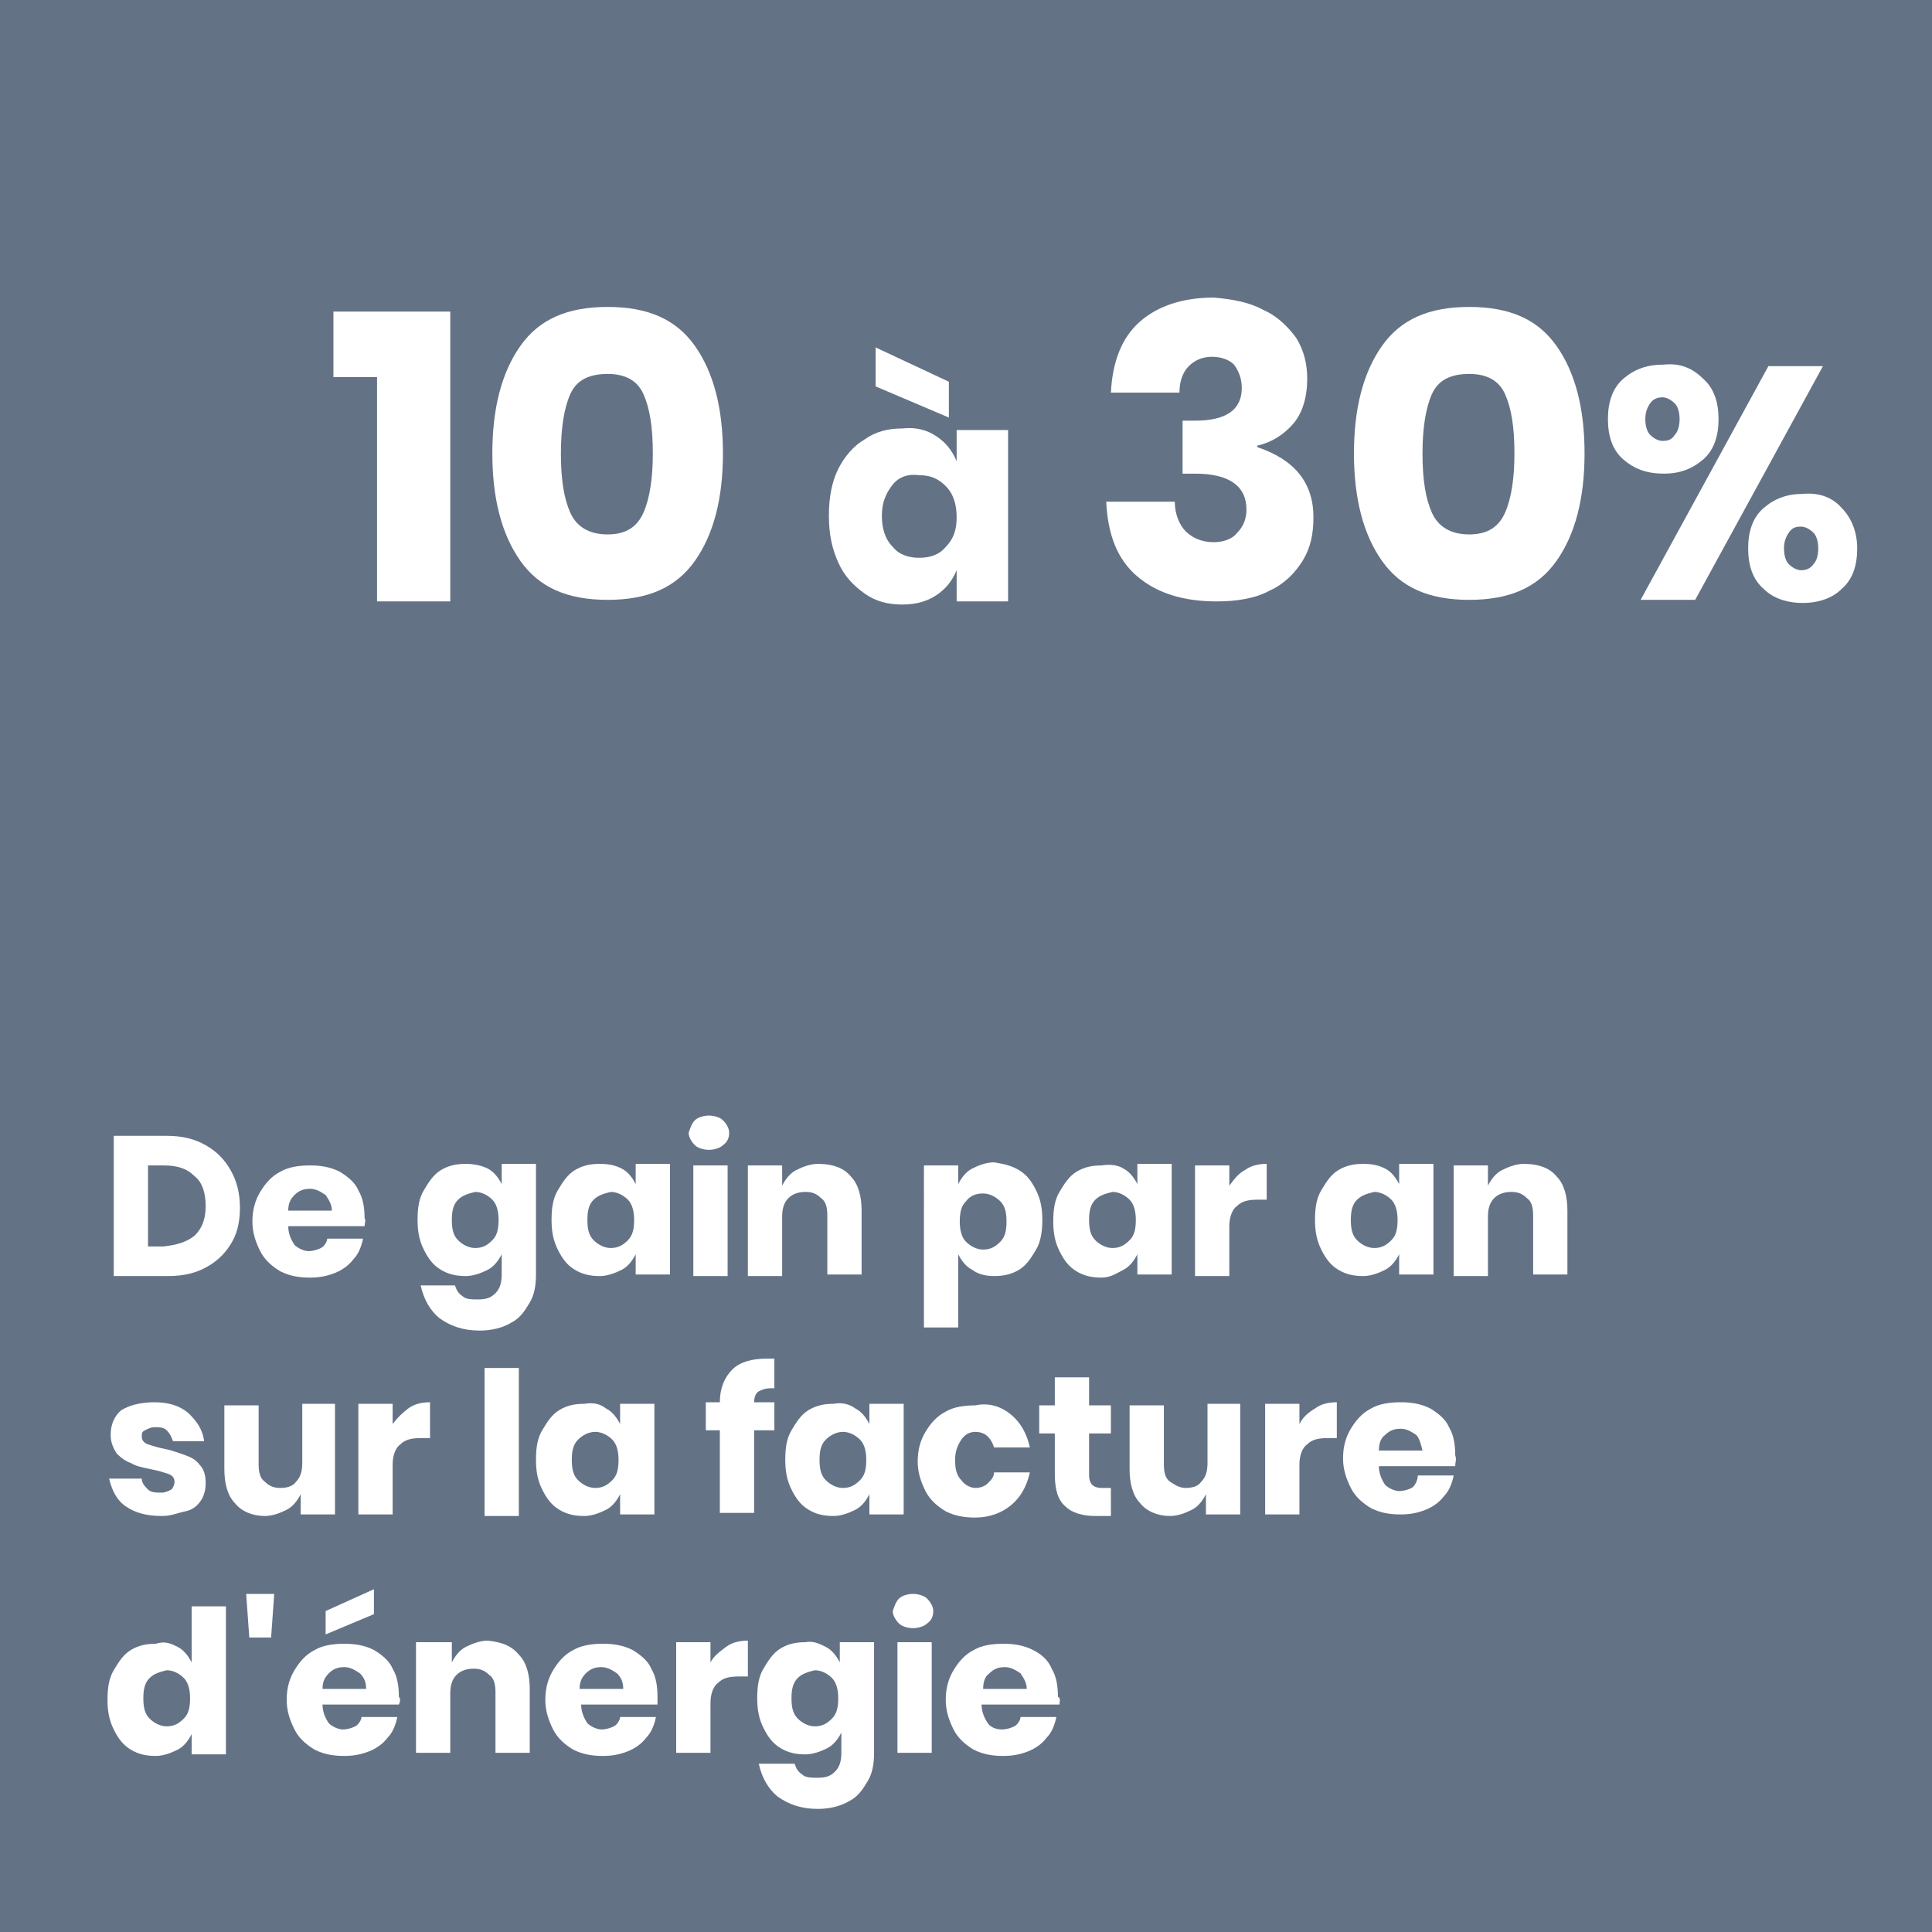 <?xml version="1.0" encoding="utf-8"?>
<!-- Generator: Adobe Illustrator 26.2.1, SVG Export Plug-In . SVG Version: 6.00 Build 0)  -->
<svg version="1.1" id="Calque_1" xmlns="http://www.w3.org/2000/svg" xmlns:xlink="http://www.w3.org/1999/xlink" x="0px" y="0px"
	 viewBox="0 0 124 124" style="enable-background:new 0 0 124 124;" xml:space="preserve">
<style type="text/css">
	.st0{fill:#647286;}
	.st1{enable-background:new    ;}
	.st2{fill:#FFFFFF;}
</style>
<g id="Calque_2_00000007387077882242147130000004192727651191024547_">
	<g id="Calque_2-2">
		<rect y="0" class="st0" width="124" height="124"/>
		<g class="st1">
			<path class="st2" d="M21.4,24.2V20h7.5v18.6h-4.7V24.2H21.4z"/>
			<path class="st2" d="M31.6,29.1c0-2.9,0.6-5.2,1.8-6.9c1.2-1.7,3-2.5,5.6-2.5c2.6,0,4.4,0.8,5.6,2.5c1.2,1.7,1.8,4,1.8,6.9
				c0,2.9-0.6,5.2-1.8,6.9c-1.2,1.7-3,2.5-5.6,2.5c-2.6,0-4.4-0.8-5.6-2.5C32.2,34.3,31.6,32,31.6,29.1z M41.9,29.1
				c0-1.7-0.2-2.9-0.6-3.8c-0.4-0.9-1.2-1.3-2.3-1.3c-1.2,0-2,0.4-2.4,1.3c-0.4,0.9-0.6,2.2-0.6,3.8c0,1.7,0.2,2.9,0.6,3.8
				c0.4,0.9,1.2,1.4,2.4,1.4c1.2,0,1.9-0.5,2.3-1.4C41.7,32,41.9,30.7,41.9,29.1z"/>
		</g>
		<g class="st1">
			<path class="st2" d="M60.1,28c0.6,0.4,1,0.9,1.3,1.6v-2h3.3v11h-3.3v-2c-0.3,0.7-0.7,1.2-1.3,1.6s-1.3,0.6-2.2,0.6
				c-0.9,0-1.7-0.2-2.4-0.7c-0.7-0.5-1.3-1.1-1.7-2c-0.4-0.9-0.6-1.8-0.6-3c0-1.2,0.2-2.2,0.6-3c0.4-0.8,1-1.5,1.7-1.9
				c0.7-0.5,1.5-0.7,2.4-0.7C58.8,27.4,59.5,27.6,60.1,28z M60.9,24.5v2.3l-4.7-2v-2.5L60.9,24.5z M57.3,31.1
				c-0.4,0.5-0.7,1.1-0.7,2c0,0.8,0.2,1.5,0.7,2c0.4,0.5,1,0.7,1.7,0.7c0.7,0,1.3-0.2,1.7-0.7c0.5-0.5,0.7-1.1,0.7-1.9
				c0-0.8-0.2-1.5-0.7-2c-0.5-0.5-1-0.7-1.7-0.7C58.3,30.4,57.7,30.6,57.3,31.1z"/>
		</g>
		<g class="st1">
			<path class="st2" d="M81.1,19.9c0.9,0.4,1.6,1.1,2.1,1.8c0.5,0.8,0.7,1.7,0.7,2.6c0,1.2-0.3,2.2-0.9,2.9s-1.4,1.2-2.3,1.4v0.1
				c2.4,0.8,3.6,2.3,3.6,4.5c0,1.1-0.2,2-0.7,2.8c-0.5,0.8-1.2,1.5-2.1,1.9c-0.9,0.5-2.1,0.7-3.4,0.7c-2.1,0-3.8-0.5-5.1-1.6
				s-1.9-2.7-2-4.8h4.4c0,0.8,0.3,1.5,0.7,1.9s1,0.7,1.8,0.7c0.6,0,1.2-0.2,1.5-0.6c0.4-0.4,0.6-0.9,0.6-1.5c0-1.5-1.1-2.3-3.3-2.3
				h-0.8V27h0.8c2,0,3-0.7,3-2.1c0-0.6-0.2-1.1-0.5-1.5c-0.3-0.3-0.8-0.5-1.4-0.5c-0.6,0-1.1,0.2-1.5,0.6s-0.6,1-0.6,1.7h-4.4
				c0.1-2,0.7-3.5,1.8-4.5c1.1-1,2.7-1.6,4.8-1.6C79.1,19.2,80.2,19.4,81.1,19.9z"/>
			<path class="st2" d="M86.9,29.1c0-2.9,0.6-5.2,1.8-6.9c1.2-1.7,3-2.5,5.6-2.5c2.6,0,4.4,0.8,5.6,2.5c1.2,1.7,1.8,4,1.8,6.9
				c0,2.9-0.6,5.2-1.8,6.9c-1.2,1.7-3,2.5-5.6,2.5c-2.6,0-4.4-0.8-5.6-2.5C87.5,34.3,86.9,32,86.9,29.1z M97.2,29.1
				c0-1.7-0.2-2.9-0.6-3.8c-0.4-0.9-1.2-1.3-2.3-1.3c-1.2,0-2,0.4-2.4,1.3c-0.4,0.9-0.6,2.2-0.6,3.8c0,1.7,0.2,2.9,0.6,3.8
				c0.4,0.9,1.2,1.4,2.4,1.4c1.2,0,1.9-0.5,2.3-1.4C97,32,97.2,30.7,97.2,29.1z"/>
		</g>
		<g class="st1">
			<path class="st2" d="M109.3,24.3c0.7,0.6,1,1.5,1,2.6c0,1.1-0.3,2-1,2.6c-0.7,0.6-1.5,0.9-2.5,0.9c-1.1,0-1.9-0.3-2.6-0.9
				c-0.7-0.6-1-1.5-1-2.6c0-1.1,0.3-2,1-2.6c0.7-0.6,1.5-0.9,2.6-0.9C107.8,23.3,108.6,23.6,109.3,24.3z M117,23.5l-8.2,15h-3.5
				l8.2-15H117z M105.9,27.9c0.2,0.2,0.5,0.4,0.8,0.4c0.4,0,0.6-0.1,0.8-0.4c0.2-0.2,0.3-0.6,0.3-1c0-0.4-0.1-0.8-0.3-1
				s-0.5-0.4-0.8-0.4c-0.3,0-0.6,0.1-0.8,0.4s-0.3,0.6-0.3,1C105.6,27.3,105.7,27.7,105.9,27.9z M118.2,32.6c0.6,0.6,1,1.5,1,2.6
				s-0.3,2-1,2.6c-0.6,0.6-1.5,0.9-2.5,0.9c-1,0-1.9-0.3-2.5-0.9c-0.7-0.6-1-1.5-1-2.6s0.3-2,1-2.6c0.7-0.6,1.5-0.9,2.5-0.9
				C116.7,31.6,117.6,31.9,118.2,32.6z M114.8,36.2c0.2,0.2,0.5,0.4,0.8,0.4c0.3,0,0.6-0.1,0.8-0.4c0.2-0.2,0.3-0.6,0.3-1
				c0-0.4-0.1-0.8-0.3-1c-0.2-0.2-0.5-0.4-0.8-0.4c-0.4,0-0.6,0.1-0.8,0.4s-0.3,0.6-0.3,1C114.5,35.6,114.6,36,114.8,36.2z"/>
		</g>
		<g class="st1">
			<path class="st2" d="M14.9,79.7c-0.4,0.7-0.9,1.2-1.6,1.6c-0.7,0.4-1.5,0.6-2.5,0.6H7.3v-9h3.4c1,0,1.8,0.2,2.5,0.6
				c0.7,0.4,1.2,0.9,1.6,1.6c0.4,0.7,0.6,1.5,0.6,2.4C15.4,78.2,15.3,79,14.9,79.7z M12.5,79.3c0.5-0.5,0.7-1.1,0.7-1.9
				c0-0.8-0.2-1.5-0.7-1.9c-0.5-0.5-1.1-0.7-2-0.7h-1v5.2h1C11.4,79.9,12,79.7,12.5,79.3z"/>
			<path class="st2" d="M23.4,78.7h-4.9c0,0.5,0.2,0.9,0.4,1.2c0.2,0.2,0.6,0.4,0.9,0.4c0.3,0,0.6-0.1,0.8-0.2s0.4-0.4,0.4-0.6h2.3
				c-0.1,0.5-0.3,1-0.6,1.3c-0.3,0.4-0.7,0.7-1.2,0.9s-1,0.3-1.6,0.3c-0.7,0-1.3-0.1-1.9-0.4c-0.5-0.3-1-0.7-1.3-1.3
				c-0.3-0.6-0.5-1.2-0.5-1.9c0-0.8,0.2-1.4,0.5-1.9c0.3-0.5,0.7-1,1.3-1.3c0.5-0.3,1.2-0.4,1.9-0.4c0.7,0,1.3,0.1,1.9,0.4
				c0.5,0.3,1,0.7,1.2,1.2c0.3,0.5,0.4,1.1,0.4,1.8C23.5,78.3,23.4,78.5,23.4,78.7z M20.9,76.7c-0.3-0.2-0.6-0.4-1-0.4
				c-0.4,0-0.7,0.1-1,0.4s-0.4,0.6-0.4,1h2.8C21.3,77.3,21.1,77,20.9,76.7z"/>
			<path class="st2" d="M31.3,75c0.4,0.2,0.7,0.6,0.9,1v-1.3h2.2v7.1c0,0.7-0.1,1.3-0.4,1.8c-0.3,0.5-0.6,1-1.2,1.3
				c-0.5,0.3-1.2,0.5-2,0.5c-1.1,0-1.9-0.3-2.6-0.8c-0.6-0.5-1-1.2-1.2-2.1h2.2c0.1,0.3,0.2,0.5,0.5,0.7c0.2,0.2,0.6,0.2,1,0.2
				c0.5,0,0.8-0.1,1.1-0.4c0.3-0.3,0.4-0.7,0.4-1.2v-1.3c-0.2,0.4-0.5,0.8-0.9,1c-0.4,0.2-0.9,0.4-1.4,0.4c-0.6,0-1.1-0.1-1.6-0.4
				c-0.5-0.3-0.8-0.7-1.1-1.3c-0.3-0.6-0.4-1.2-0.4-1.9c0-0.8,0.1-1.4,0.4-1.9c0.3-0.5,0.6-1,1.1-1.3c0.5-0.3,1-0.4,1.6-0.4
				C30.4,74.7,30.9,74.8,31.3,75z M29.4,77c-0.3,0.3-0.4,0.7-0.4,1.3s0.1,1,0.4,1.3c0.3,0.3,0.7,0.5,1.1,0.5c0.5,0,0.8-0.2,1.1-0.5
				c0.3-0.3,0.4-0.7,0.4-1.3c0-0.5-0.1-1-0.4-1.3c-0.3-0.3-0.7-0.5-1.1-0.5C30.1,76.6,29.7,76.7,29.4,77z"/>
			<path class="st2" d="M39.9,75c0.4,0.2,0.7,0.6,0.9,1v-1.3H43v7.1h-2.2v-1.3c-0.2,0.4-0.5,0.8-0.9,1c-0.4,0.2-0.9,0.4-1.4,0.4
				c-0.6,0-1.1-0.1-1.6-0.4c-0.5-0.3-0.8-0.7-1.1-1.3c-0.3-0.6-0.4-1.2-0.4-1.9c0-0.8,0.1-1.4,0.4-1.9c0.3-0.5,0.6-1,1.1-1.3
				c0.5-0.3,1-0.4,1.6-0.4C39.1,74.7,39.5,74.8,39.9,75z M38.1,77c-0.3,0.3-0.4,0.7-0.4,1.3s0.1,1,0.4,1.3c0.3,0.3,0.7,0.5,1.1,0.5
				c0.5,0,0.8-0.2,1.1-0.5c0.3-0.3,0.4-0.7,0.4-1.3c0-0.5-0.1-1-0.4-1.3c-0.3-0.3-0.7-0.5-1.1-0.5C38.8,76.6,38.4,76.7,38.1,77z"/>
			<path class="st2" d="M44.6,71.9c0.2-0.2,0.6-0.3,0.9-0.3s0.7,0.1,0.9,0.3c0.2,0.2,0.4,0.5,0.4,0.8c0,0.3-0.1,0.6-0.4,0.8
				c-0.2,0.2-0.6,0.3-0.9,0.3s-0.7-0.1-0.9-0.3c-0.2-0.2-0.4-0.5-0.4-0.8C44.3,72.4,44.4,72.1,44.6,71.9z M46.7,74.8v7.1h-2.2v-7.1
				H46.7z"/>
			<path class="st2" d="M54.6,75.5c0.5,0.5,0.7,1.3,0.7,2.2v4.1h-2.2V78c0-0.5-0.1-0.9-0.4-1.1c-0.3-0.3-0.6-0.4-1-0.4
				c-0.4,0-0.8,0.1-1.1,0.4s-0.4,0.7-0.4,1.2v3.8h-2.2v-7.1h2.2v1.3c0.2-0.4,0.5-0.8,0.9-1s0.9-0.4,1.4-0.4
				C53.5,74.7,54.2,75,54.6,75.5z"/>
			<path class="st2" d="M65.4,75.1c0.5,0.3,0.8,0.7,1.1,1.3s0.4,1.2,0.4,1.9c0,0.7-0.1,1.4-0.4,1.9s-0.6,1-1.1,1.3
				c-0.5,0.3-1,0.4-1.6,0.4c-0.5,0-1-0.1-1.4-0.4c-0.4-0.2-0.7-0.6-0.9-1v4.7h-2.2V74.8h2.2V76c0.2-0.4,0.5-0.8,0.9-1
				c0.4-0.2,0.9-0.4,1.4-0.4C64.4,74.7,64.9,74.8,65.4,75.1z M62,77.1c-0.3,0.3-0.4,0.7-0.4,1.3c0,0.5,0.1,1,0.4,1.3
				c0.3,0.3,0.7,0.5,1.1,0.5c0.5,0,0.8-0.2,1.1-0.5c0.3-0.3,0.4-0.7,0.4-1.3s-0.1-1-0.4-1.3c-0.3-0.3-0.7-0.5-1.1-0.5
				C62.7,76.6,62.3,76.7,62,77.1z"/>
			<path class="st2" d="M72.1,75c0.4,0.2,0.7,0.6,0.9,1v-1.3h2.2v7.1H73v-1.3c-0.2,0.4-0.5,0.8-0.9,1S71.3,82,70.7,82
				c-0.6,0-1.1-0.1-1.6-0.4c-0.5-0.3-0.8-0.7-1.1-1.3s-0.4-1.2-0.4-1.9c0-0.8,0.1-1.4,0.4-1.9s0.6-1,1.1-1.3c0.5-0.3,1-0.4,1.6-0.4
				C71.3,74.7,71.8,74.8,72.1,75z M70.3,77c-0.3,0.3-0.4,0.7-0.4,1.3s0.1,1,0.4,1.3c0.3,0.3,0.7,0.5,1.1,0.5c0.5,0,0.8-0.2,1.1-0.5
				c0.3-0.3,0.4-0.7,0.4-1.3c0-0.5-0.1-1-0.4-1.3c-0.3-0.3-0.7-0.5-1.1-0.5C71,76.6,70.6,76.7,70.3,77z"/>
			<path class="st2" d="M79.9,75.1c0.4-0.3,0.9-0.4,1.4-0.4V77h-0.6c-0.6,0-1,0.1-1.3,0.4c-0.3,0.2-0.5,0.7-0.5,1.3v3.2h-2.2v-7.1
				h2.2v1.3C79.2,75.7,79.5,75.3,79.9,75.1z"/>
			<path class="st2" d="M88.9,75c0.4,0.2,0.7,0.6,0.9,1v-1.3H92v7.1h-2.2v-1.3c-0.2,0.4-0.5,0.8-0.9,1c-0.4,0.2-0.9,0.4-1.4,0.4
				c-0.6,0-1.1-0.1-1.6-0.4c-0.5-0.3-0.8-0.7-1.1-1.3c-0.3-0.6-0.4-1.2-0.4-1.9c0-0.8,0.1-1.4,0.4-1.9c0.3-0.5,0.6-1,1.1-1.3
				c0.5-0.3,1-0.4,1.6-0.4C88.1,74.7,88.5,74.8,88.9,75z M87.1,77c-0.3,0.3-0.4,0.7-0.4,1.3s0.1,1,0.4,1.3c0.3,0.3,0.7,0.5,1.1,0.5
				c0.5,0,0.8-0.2,1.1-0.5c0.3-0.3,0.4-0.7,0.4-1.3c0-0.5-0.1-1-0.4-1.3c-0.3-0.3-0.7-0.5-1.1-0.5C87.8,76.6,87.4,76.7,87.1,77z"/>
			<path class="st2" d="M99.9,75.5c0.5,0.5,0.7,1.3,0.7,2.2v4.1h-2.2V78c0-0.5-0.1-0.9-0.4-1.1c-0.3-0.3-0.6-0.4-1-0.4
				c-0.4,0-0.8,0.1-1.1,0.4s-0.4,0.7-0.4,1.2v3.8h-2.2v-7.1h2.2v1.3c0.2-0.4,0.5-0.8,0.9-1c0.4-0.2,0.9-0.4,1.4-0.4
				C98.8,74.7,99.5,75,99.9,75.5z"/>
		</g>
		<g class="st1">
			<path class="st2" d="M12.1,90.7c0.5,0.5,0.9,1,1,1.8h-2c-0.1-0.3-0.2-0.5-0.4-0.7c-0.2-0.2-0.5-0.2-0.8-0.2
				c-0.2,0-0.4,0.1-0.6,0.2S9.1,92,9.1,92.2c0,0.2,0.1,0.4,0.4,0.5s0.6,0.2,1.1,0.3c0.5,0.1,1,0.3,1.3,0.4c0.3,0.1,0.7,0.3,0.9,0.6
				c0.3,0.3,0.4,0.7,0.4,1.2c0,0.4-0.1,0.8-0.3,1.1c-0.2,0.3-0.5,0.6-1,0.7s-0.9,0.3-1.5,0.3c-1,0-1.7-0.2-2.3-0.6
				c-0.6-0.4-0.9-1-1.1-1.8h2.1c0,0.3,0.2,0.5,0.4,0.7c0.2,0.2,0.5,0.2,0.9,0.2c0.2,0,0.4-0.1,0.6-0.2c0.1-0.1,0.2-0.3,0.2-0.5
				c0-0.2-0.1-0.4-0.4-0.5s-0.6-0.2-1.1-0.3c-0.5-0.1-1-0.2-1.3-0.4c-0.3-0.1-0.6-0.3-0.9-0.6c-0.2-0.3-0.4-0.7-0.4-1.2
				c0-0.6,0.2-1.2,0.7-1.6C8.3,90.2,9,90,9.9,90C10.8,90,11.5,90.2,12.1,90.7z"/>
			<path class="st2" d="M21.5,90.1v7.1h-2.2v-1.3c-0.2,0.4-0.5,0.8-0.9,1s-0.9,0.4-1.4,0.4c-0.8,0-1.5-0.3-1.9-0.8
				c-0.5-0.5-0.7-1.3-0.7-2.2v-4.1h2.2V94c0,0.5,0.1,0.9,0.4,1.1c0.3,0.3,0.6,0.4,1,0.4c0.4,0,0.8-0.1,1-0.4
				c0.3-0.3,0.4-0.7,0.4-1.2v-3.8H21.5z"/>
			<path class="st2" d="M26.2,90.4c0.4-0.3,0.9-0.4,1.4-0.4v2.3H27c-0.6,0-1,0.1-1.3,0.4c-0.3,0.2-0.5,0.7-0.5,1.3v3.2H23v-7.1h2.2
				v1.3C25.5,91,25.8,90.7,26.2,90.4z"/>
			<path class="st2" d="M33.3,87.8v9.5h-2.2v-9.5H33.3z"/>
			<path class="st2" d="M38.9,90.4c0.4,0.2,0.7,0.6,0.9,1v-1.3H42v7.1h-2.2v-1.3c-0.2,0.4-0.5,0.8-0.9,1c-0.4,0.2-0.9,0.4-1.4,0.4
				c-0.6,0-1.1-0.1-1.6-0.4c-0.5-0.3-0.8-0.7-1.1-1.3c-0.3-0.6-0.4-1.2-0.4-1.9c0-0.8,0.1-1.4,0.4-1.9c0.3-0.5,0.6-1,1.1-1.3
				c0.5-0.3,1-0.4,1.6-0.4C38.1,90,38.5,90.1,38.9,90.4z M37.1,92.4c-0.3,0.3-0.4,0.7-0.4,1.3s0.1,1,0.4,1.3
				c0.3,0.3,0.7,0.5,1.1,0.5c0.5,0,0.8-0.2,1.1-0.5c0.3-0.3,0.4-0.7,0.4-1.3c0-0.5-0.1-1-0.4-1.3c-0.3-0.3-0.7-0.5-1.1-0.5
				C37.8,91.9,37.4,92.1,37.1,92.4z"/>
			<path class="st2" d="M49.5,89.1c-0.4,0-0.6,0.1-0.8,0.2s-0.3,0.4-0.3,0.7h1.3v1.8h-1.3v5.3h-2.2v-5.3h-0.9v-1.8h0.9V90
				c0-0.9,0.3-1.6,0.8-2.1s1.3-0.7,2.2-0.7c0.2,0,0.4,0,0.5,0v1.9L49.5,89.1z"/>
			<path class="st2" d="M54.9,90.4c0.4,0.2,0.7,0.6,0.9,1v-1.3h2.2v7.1h-2.2v-1.3c-0.2,0.4-0.5,0.8-0.9,1c-0.4,0.2-0.9,0.4-1.4,0.4
				c-0.6,0-1.1-0.1-1.6-0.4c-0.5-0.3-0.8-0.7-1.1-1.3c-0.3-0.6-0.4-1.2-0.4-1.9c0-0.8,0.1-1.4,0.4-1.9c0.3-0.5,0.6-1,1.1-1.3
				c0.5-0.3,1-0.4,1.6-0.4C54,90,54.5,90.1,54.9,90.4z M53,92.4c-0.3,0.3-0.4,0.7-0.4,1.3s0.1,1,0.4,1.3c0.3,0.3,0.7,0.5,1.1,0.5
				c0.5,0,0.8-0.2,1.1-0.5c0.3-0.3,0.4-0.7,0.4-1.3c0-0.5-0.1-1-0.4-1.3c-0.3-0.3-0.7-0.5-1.1-0.5C53.7,91.9,53.3,92.1,53,92.4z"/>
			<path class="st2" d="M64.9,90.8c0.6,0.5,1,1.2,1.2,2.1h-2.3c-0.1-0.3-0.2-0.5-0.4-0.7c-0.2-0.2-0.5-0.3-0.8-0.3
				c-0.4,0-0.7,0.2-0.9,0.5c-0.2,0.3-0.4,0.7-0.4,1.3s0.1,1,0.4,1.3c0.2,0.3,0.6,0.5,0.9,0.5c0.3,0,0.6-0.1,0.8-0.3
				c0.2-0.2,0.4-0.4,0.4-0.7h2.3c-0.2,0.9-0.6,1.6-1.2,2.1s-1.4,0.8-2.3,0.8c-0.7,0-1.3-0.1-1.9-0.4c-0.5-0.3-1-0.7-1.3-1.3
				c-0.3-0.6-0.5-1.2-0.5-1.9c0-0.8,0.2-1.4,0.5-1.9c0.3-0.5,0.7-1,1.3-1.3c0.5-0.3,1.2-0.4,1.9-0.4C63.5,90,64.3,90.3,64.9,90.8z"
				/>
			<path class="st2" d="M71.3,95.4v1.9h-1c-0.8,0-1.5-0.2-1.9-0.6c-0.5-0.4-0.7-1.1-0.7-2.1v-2.6h-1v-1.8h1v-1.8h2.2v1.8h1.4v1.8
				h-1.4v2.7c0,0.3,0.1,0.5,0.2,0.6c0.1,0.1,0.3,0.2,0.6,0.2H71.3z"/>
			<path class="st2" d="M79.6,90.1v7.1h-2.2v-1.3c-0.2,0.4-0.5,0.8-0.9,1c-0.4,0.2-0.9,0.4-1.4,0.4c-0.8,0-1.5-0.3-1.9-0.8
				c-0.5-0.5-0.7-1.3-0.7-2.2v-4.1h2.2V94c0,0.5,0.1,0.9,0.4,1.1s0.6,0.4,1,0.4c0.4,0,0.8-0.1,1-0.4c0.3-0.3,0.4-0.7,0.4-1.2v-3.8
				H79.6z"/>
			<path class="st2" d="M84.4,90.4c0.4-0.3,0.9-0.4,1.4-0.4v2.3h-0.6c-0.6,0-1,0.1-1.3,0.4c-0.3,0.2-0.5,0.7-0.5,1.3v3.2h-2.2v-7.1
				h2.2v1.3C83.6,91,83.9,90.7,84.4,90.4z"/>
			<path class="st2" d="M93.4,94.1h-4.9c0,0.5,0.2,0.9,0.4,1.2c0.2,0.2,0.6,0.4,0.9,0.4c0.3,0,0.6-0.1,0.8-0.2S91,95,91,94.7h2.3
				c-0.1,0.5-0.3,1-0.6,1.3c-0.3,0.4-0.7,0.7-1.2,0.9c-0.5,0.2-1,0.3-1.6,0.3c-0.7,0-1.3-0.1-1.9-0.4c-0.5-0.3-1-0.7-1.3-1.3
				c-0.3-0.6-0.5-1.2-0.5-1.9c0-0.8,0.2-1.4,0.5-1.9s0.7-1,1.3-1.3c0.5-0.3,1.2-0.4,1.9-0.4c0.7,0,1.3,0.1,1.9,0.4
				c0.5,0.3,1,0.7,1.2,1.2c0.3,0.5,0.4,1.1,0.4,1.8C93.5,93.7,93.4,93.8,93.4,94.1z M90.9,92.1c-0.3-0.2-0.6-0.4-1-0.4
				c-0.4,0-0.7,0.1-1,0.4c-0.3,0.2-0.4,0.6-0.4,1h2.8C91.2,92.7,91.1,92.3,90.9,92.1z"/>
		</g>
		<g class="st1">
			<path class="st2" d="M11.4,105.7c0.4,0.2,0.7,0.6,0.9,1v-3.6h2.2v9.5h-2.2v-1.3c-0.2,0.4-0.5,0.8-0.9,1c-0.4,0.2-0.9,0.4-1.4,0.4
				c-0.6,0-1.1-0.1-1.6-0.4c-0.5-0.3-0.8-0.7-1.1-1.3c-0.3-0.6-0.4-1.2-0.4-1.9c0-0.8,0.1-1.4,0.4-1.9c0.3-0.5,0.6-1,1.1-1.3
				c0.5-0.3,1-0.4,1.6-0.4C10.6,105.3,11,105.5,11.4,105.7z M9.6,107.7c-0.3,0.3-0.4,0.7-0.4,1.3s0.1,1,0.4,1.3
				c0.3,0.3,0.7,0.5,1.1,0.5c0.5,0,0.8-0.2,1.1-0.5c0.3-0.3,0.4-0.7,0.4-1.3c0-0.5-0.1-1-0.4-1.3c-0.3-0.3-0.7-0.5-1.1-0.5
				C10.3,107.3,9.9,107.4,9.6,107.7z"/>
			<path class="st2" d="M17.6,102.3l-0.2,2.8H16l-0.2-2.8H17.6z"/>
			<path class="st2" d="M25.6,109.4h-4.9c0,0.5,0.2,0.9,0.4,1.2c0.2,0.2,0.6,0.4,0.9,0.4c0.3,0,0.6-0.1,0.8-0.2s0.4-0.4,0.4-0.6h2.3
				c-0.1,0.5-0.3,1-0.6,1.3c-0.3,0.4-0.7,0.7-1.2,0.9s-1,0.3-1.6,0.3c-0.7,0-1.3-0.1-1.9-0.4c-0.5-0.3-1-0.7-1.3-1.3
				c-0.3-0.6-0.5-1.2-0.5-1.9c0-0.8,0.2-1.4,0.5-1.9c0.3-0.5,0.7-1,1.3-1.3c0.5-0.3,1.2-0.4,1.9-0.4c0.7,0,1.3,0.1,1.9,0.4
				c0.5,0.3,1,0.7,1.2,1.2c0.3,0.5,0.4,1.1,0.4,1.8C25.7,109,25.7,109.2,25.6,109.4z M23.1,107.4c-0.3-0.2-0.6-0.4-1-0.4
				c-0.4,0-0.7,0.1-1,0.4s-0.4,0.6-0.4,1h2.8C23.5,108,23.4,107.7,23.1,107.4z M24,103.6l-3.1,1.3v-1.5L24,102V103.6z"/>
			<path class="st2" d="M33.3,106.2c0.5,0.5,0.7,1.3,0.7,2.2v4.1h-2.2v-3.9c0-0.5-0.1-0.9-0.4-1.1c-0.3-0.3-0.6-0.4-1-0.4
				c-0.4,0-0.8,0.1-1.1,0.4s-0.4,0.7-0.4,1.2v3.8h-2.2v-7.1H29v1.3c0.2-0.4,0.5-0.8,0.9-1s0.9-0.4,1.4-0.4
				C32.2,105.4,32.8,105.6,33.3,106.2z"/>
			<path class="st2" d="M42.2,109.4h-4.9c0,0.5,0.2,0.9,0.4,1.2c0.2,0.2,0.6,0.4,0.9,0.4c0.3,0,0.6-0.1,0.8-0.2s0.4-0.4,0.4-0.6h2.3
				c-0.1,0.5-0.3,1-0.6,1.3c-0.3,0.4-0.7,0.7-1.2,0.9s-1,0.3-1.6,0.3c-0.7,0-1.3-0.1-1.9-0.4c-0.5-0.3-1-0.7-1.3-1.3
				c-0.3-0.6-0.5-1.2-0.5-1.9c0-0.8,0.2-1.4,0.5-1.9c0.3-0.5,0.7-1,1.3-1.3c0.5-0.3,1.2-0.4,1.9-0.4c0.7,0,1.3,0.1,1.9,0.4
				c0.5,0.3,1,0.7,1.2,1.2c0.3,0.5,0.4,1.1,0.4,1.8C42.2,109,42.2,109.2,42.2,109.4z M39.6,107.4c-0.3-0.2-0.6-0.4-1-0.4
				c-0.4,0-0.7,0.1-1,0.4s-0.4,0.6-0.4,1H40C40,108,39.9,107.7,39.6,107.4z"/>
			<path class="st2" d="M46.6,105.7c0.4-0.3,0.9-0.4,1.4-0.4v2.3h-0.6c-0.6,0-1,0.1-1.3,0.4c-0.3,0.2-0.5,0.7-0.5,1.3v3.2h-2.2v-7.1
				h2.2v1.3C45.8,106.3,46.2,106,46.6,105.7z"/>
			<path class="st2" d="M53,105.7c0.4,0.2,0.7,0.6,0.9,1v-1.3h2.2v7.1c0,0.7-0.1,1.3-0.4,1.8c-0.3,0.5-0.6,1-1.2,1.3
				c-0.5,0.3-1.2,0.5-2,0.5c-1.1,0-1.9-0.3-2.6-0.8c-0.6-0.5-1-1.2-1.2-2.1H51c0.1,0.3,0.2,0.5,0.5,0.7c0.2,0.2,0.6,0.2,1,0.2
				c0.5,0,0.8-0.1,1.1-0.4c0.3-0.3,0.4-0.7,0.4-1.2v-1.3c-0.2,0.4-0.5,0.8-0.9,1c-0.4,0.2-0.9,0.4-1.4,0.4c-0.6,0-1.1-0.1-1.6-0.4
				c-0.5-0.3-0.8-0.7-1.1-1.3c-0.3-0.6-0.4-1.2-0.4-1.9c0-0.8,0.1-1.4,0.4-1.9c0.3-0.5,0.6-1,1.1-1.3c0.5-0.3,1-0.4,1.6-0.4
				C52.2,105.3,52.6,105.5,53,105.7z M51.2,107.7c-0.3,0.3-0.4,0.7-0.4,1.3s0.1,1,0.4,1.3c0.3,0.3,0.7,0.5,1.1,0.5
				c0.5,0,0.8-0.2,1.1-0.5c0.3-0.3,0.4-0.7,0.4-1.3c0-0.5-0.1-1-0.4-1.3c-0.3-0.3-0.7-0.5-1.1-0.5C51.9,107.3,51.5,107.4,51.2,107.7
				z"/>
			<path class="st2" d="M57.7,102.6c0.2-0.2,0.6-0.3,0.9-0.3s0.7,0.1,0.9,0.3c0.2,0.2,0.4,0.5,0.4,0.8c0,0.3-0.1,0.6-0.4,0.8
				c-0.2,0.2-0.6,0.3-0.9,0.3s-0.7-0.1-0.9-0.3c-0.2-0.2-0.4-0.5-0.4-0.8C57.4,103.1,57.5,102.8,57.7,102.6z M59.8,105.4v7.1h-2.2
				v-7.1H59.8z"/>
			<path class="st2" d="M68,109.4H63c0,0.5,0.2,0.9,0.4,1.2s0.6,0.4,0.9,0.4c0.3,0,0.6-0.1,0.8-0.2s0.4-0.4,0.4-0.6h2.3
				c-0.1,0.5-0.3,1-0.6,1.3c-0.3,0.4-0.7,0.7-1.2,0.9c-0.5,0.2-1,0.3-1.6,0.3c-0.7,0-1.3-0.1-1.9-0.4c-0.5-0.3-1-0.7-1.3-1.3
				c-0.3-0.6-0.5-1.2-0.5-1.9c0-0.8,0.2-1.4,0.5-1.9c0.3-0.5,0.7-1,1.3-1.3c0.5-0.3,1.2-0.4,1.9-0.4c0.7,0,1.3,0.1,1.9,0.4
				s1,0.7,1.2,1.2c0.3,0.5,0.4,1.1,0.4,1.8C68.1,109,68,109.2,68,109.4z M65.5,107.4c-0.3-0.2-0.6-0.4-1-0.4c-0.4,0-0.7,0.1-1,0.4
				c-0.3,0.2-0.4,0.6-0.4,1h2.8C65.9,108,65.7,107.7,65.5,107.4z"/>
		</g>
	</g>
</g>
</svg>
